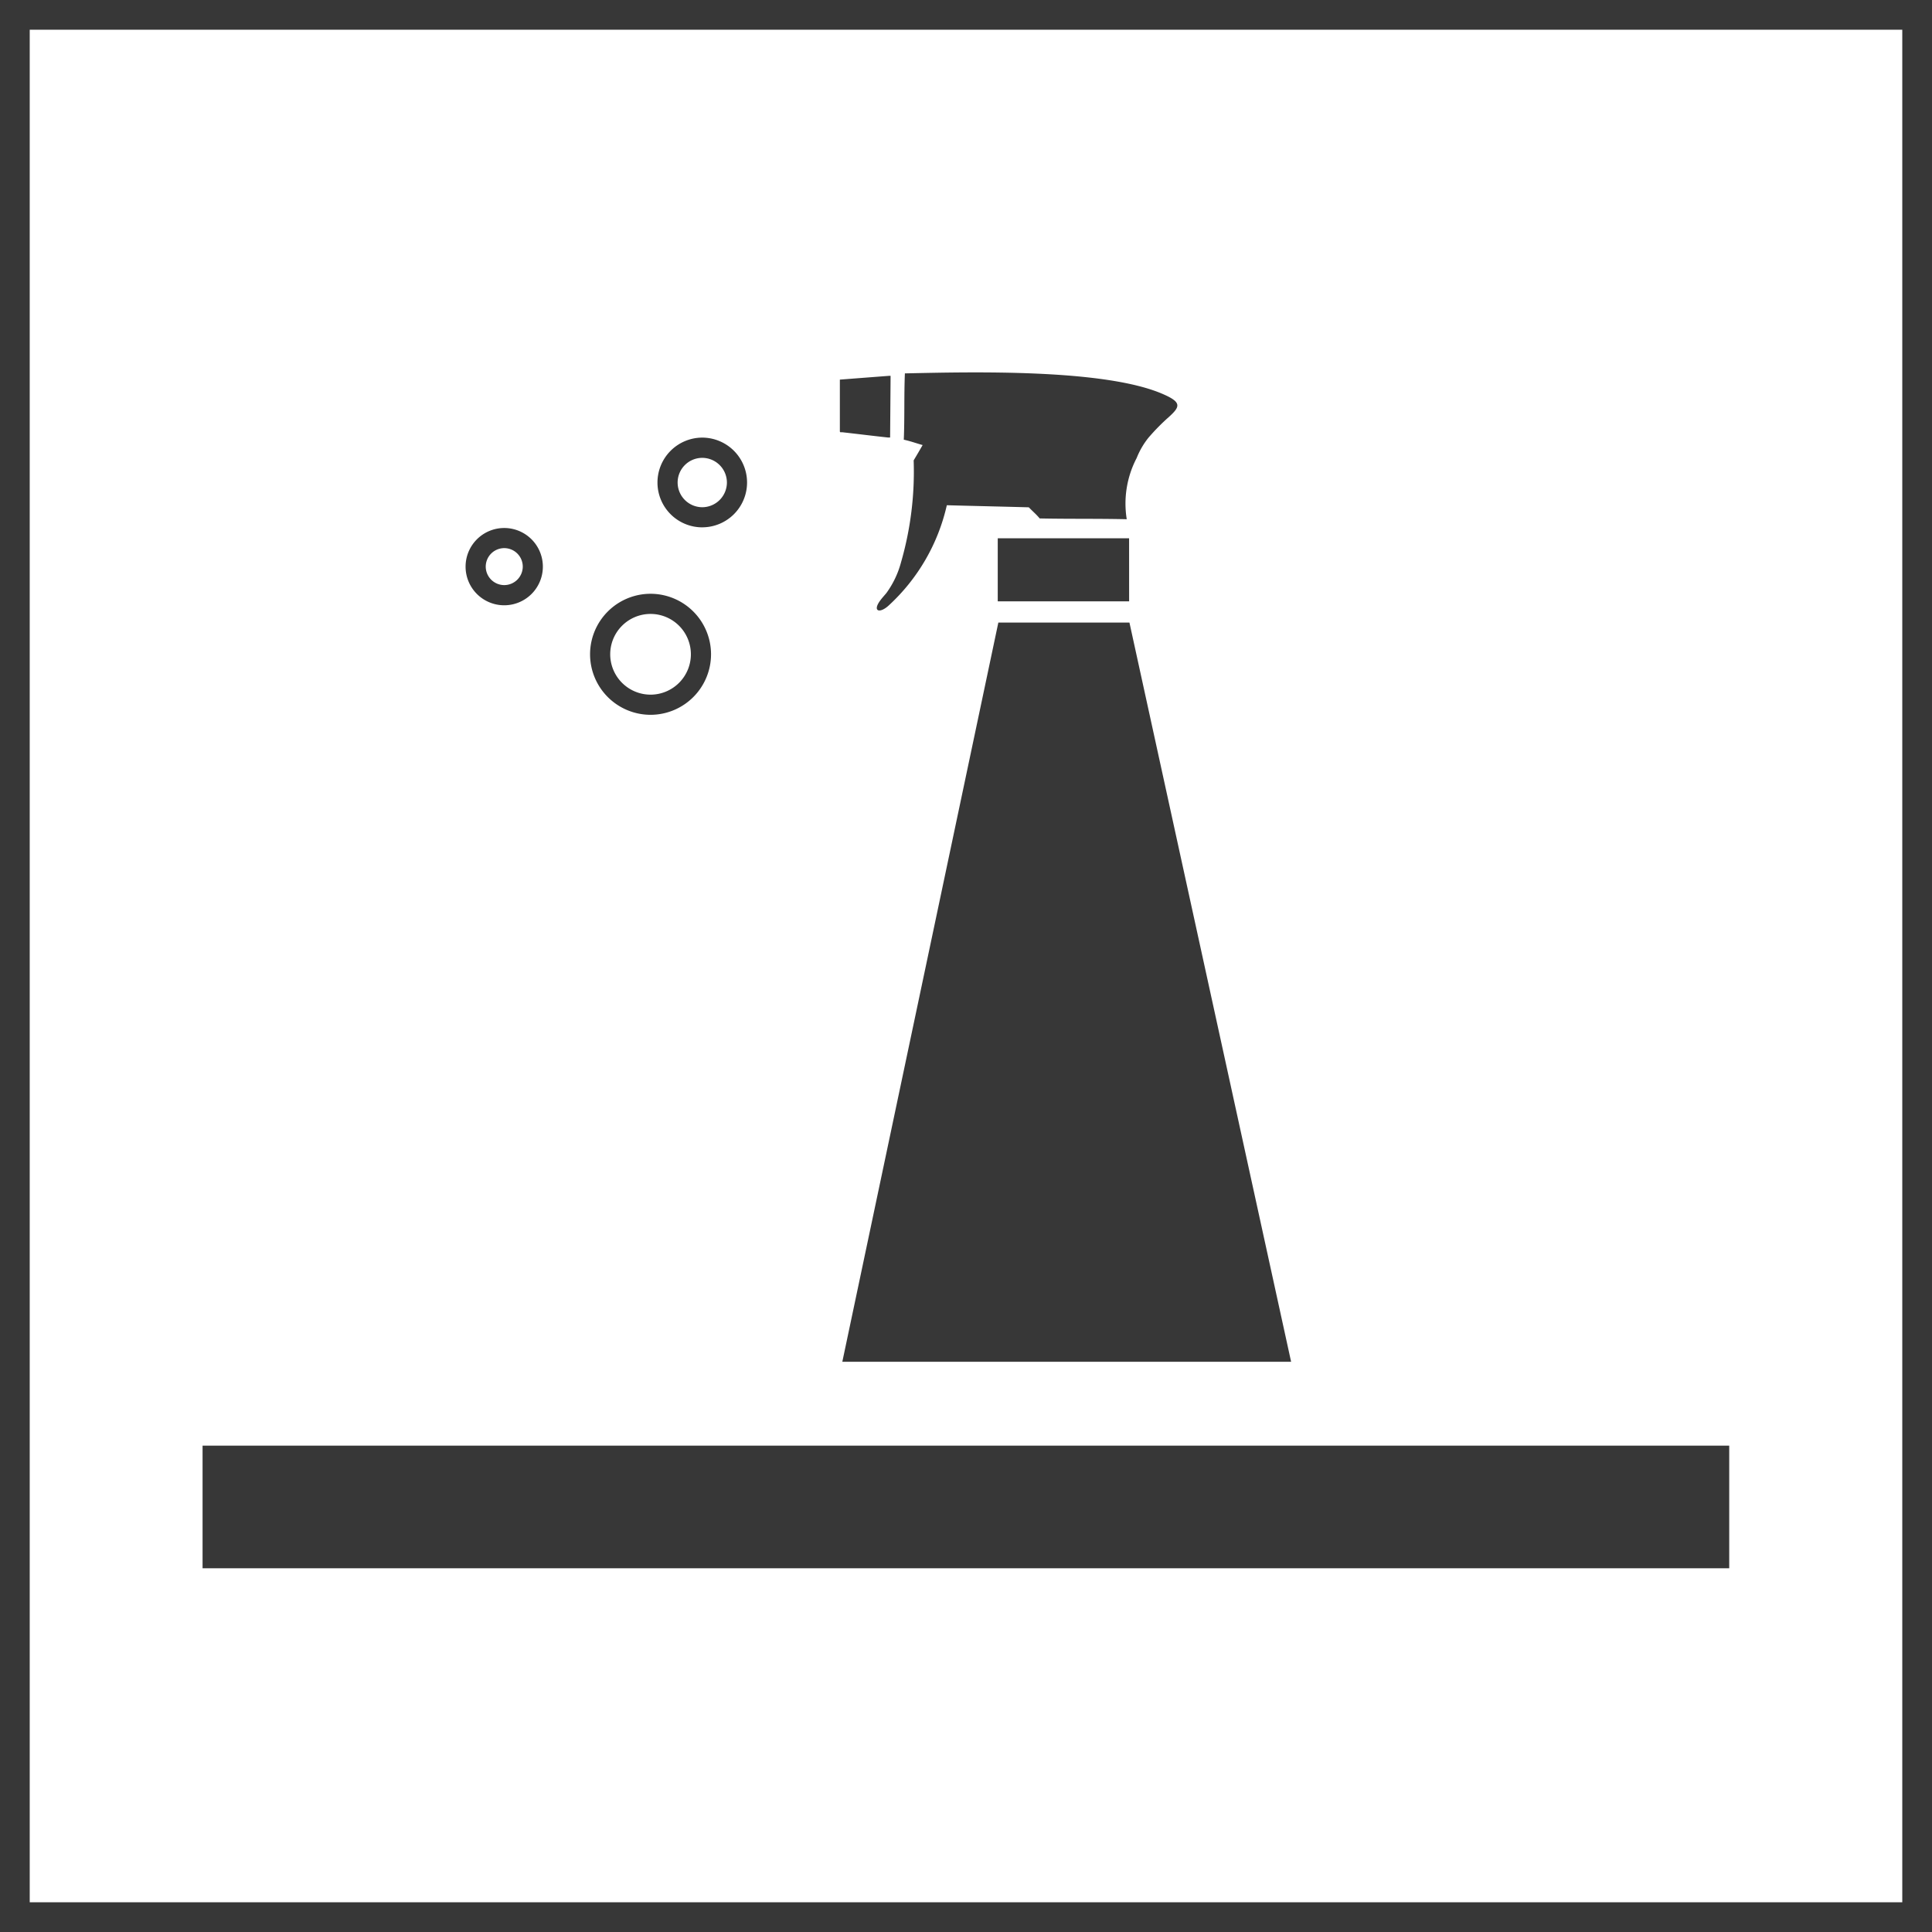 <svg xmlns="http://www.w3.org/2000/svg" width="65" height="65" viewBox="0 0 65 65"><g fill="none" stroke="#373737" stroke-miterlimit="10" stroke-width="1"><rect width="65" height="65" stroke="none"/><rect x="0.5" y="0.5" width="64" height="64" fill="none"/></g><path d="M82.348-351.129a2.038,2.038,0,0,0,2.035-2.037,2.037,2.037,0,0,0-2.035-2.035,2.037,2.037,0,0,0-2.035,2.035A2.038,2.038,0,0,0,82.348-351.129Zm0-3.394a1.358,1.358,0,0,1,1.357,1.357,1.359,1.359,0,0,1-1.357,1.359,1.359,1.359,0,0,1-1.357-1.359A1.358,1.358,0,0,1,82.348-354.523Zm-4.923-.291a1.3,1.3,0,0,0,1.3-1.3,1.3,1.3,0,0,0-1.3-1.3,1.3,1.3,0,0,0-1.3,1.3A1.3,1.3,0,0,0,77.424-354.814Zm0-1.923a.624.624,0,0,1,.624.622.625.625,0,0,1-.624.622.624.624,0,0,1-.622-.622A.624.624,0,0,1,77.424-356.737Zm6.662-.7a1.508,1.508,0,0,0,1.508-1.508,1.511,1.511,0,0,0-1.508-1.51,1.511,1.511,0,0,0-1.506,1.51A1.508,1.508,0,0,0,84.086-357.436Zm0-2.337a.832.832,0,0,1,.83.83.833.833,0,0,1-.83.831.832.832,0,0,1-.828-.831A.83.83,0,0,1,84.086-359.774Zm4.63-.884,0-1.748c.56-.044,1.1-.085,1.661-.128l.025,0,.021,0-.016,2.076-.033,0-.025,0h-.008c-.516-.056-1.029-.12-1.545-.178l-.015,0h0l-.014,0H88.74l-.008,0Zm2.485.965c.089-.147.209-.353.3-.512-.213-.058-.407-.132-.634-.18.031-.744.006-1.489.037-2.231,2.208-.047,6.768-.167,8.72.713.6.267.535.415.159.756a7.1,7.1,0,0,0-.688.7,2.661,2.661,0,0,0-.392.676,3.308,3.308,0,0,0-.335,2.062c-.983-.023-1.944-.006-2.929-.027-.114-.138-.246-.248-.366-.374-.919-.025-1.839-.045-2.758-.07a6.539,6.539,0,0,1-1.961,3.378c-.3.273-.549.194-.281-.172.066-.089.149-.18.209-.252a3.117,3.117,0,0,0,.49-1.027A10.991,10.991,0,0,0,91.2-359.692Zm7.247,4.747H94.029v-2.122h4.419ZM88.8-329.363l5.249-24.869h4.411l5.439,24.869Zm29.839,2.822v4.125H67.276v-4.125Z" transform="translate(-60.461 375.178)" fill="#373737"/></svg>